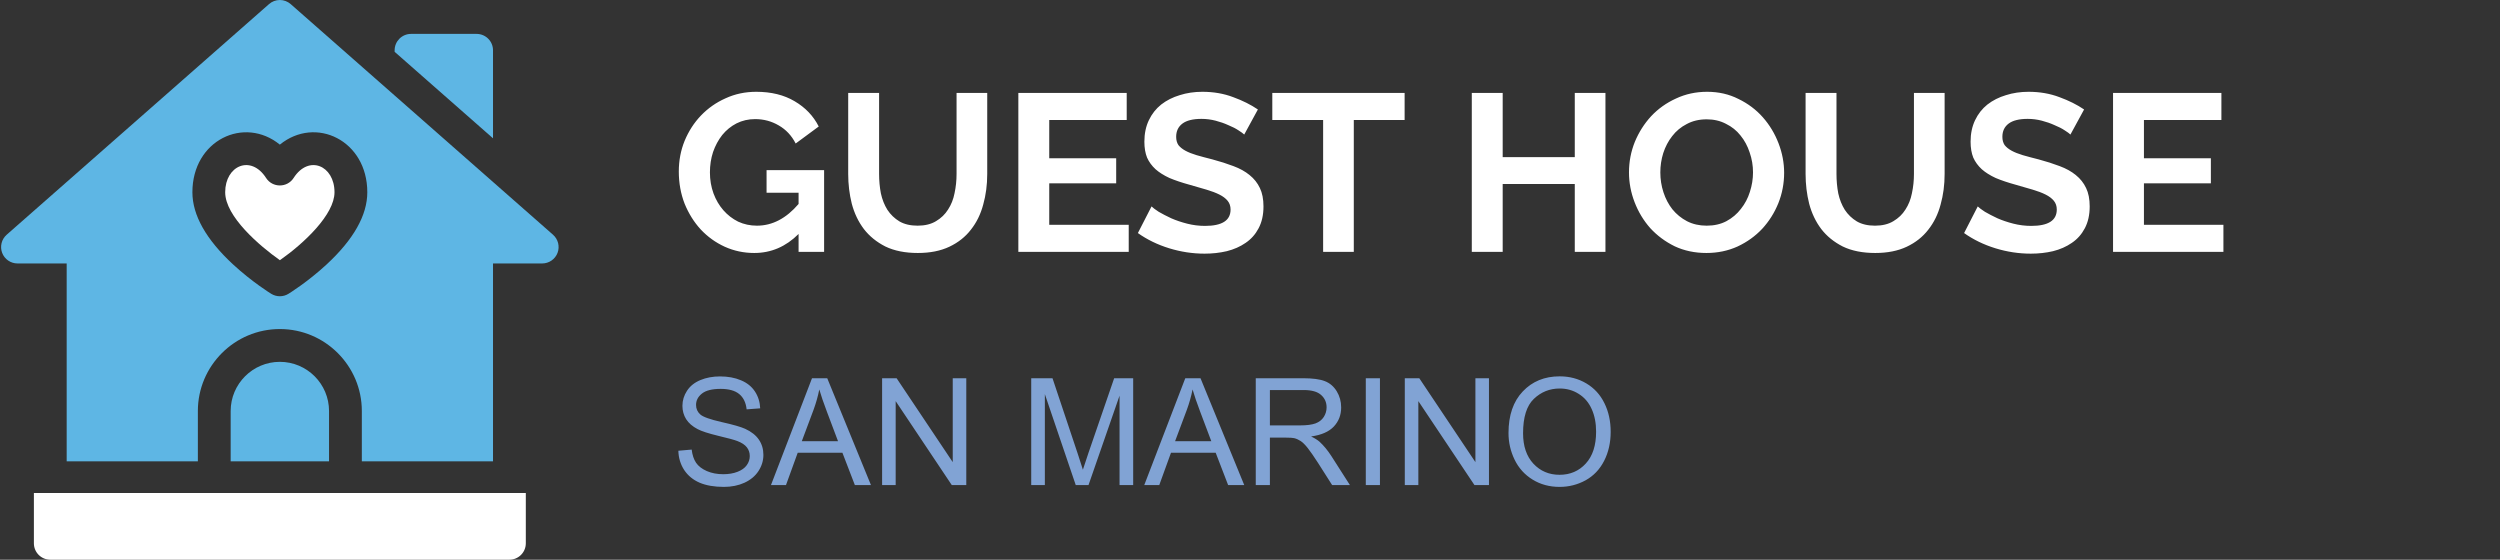<svg width="268" height="60" viewBox="0 0 268 60" fill="none" xmlns="http://www.w3.org/2000/svg">
<rect x="0" y="0" width="268" height="60" fill="#333333" stroke="none"/>
<g clip-path="url(#clip0_2004_261)">
<path d="M30 38.789C27.092 38.789 24.727 41.155 24.727 44.062V49.453H35.273V44.062C35.273 41.155 32.908 38.789 30 38.789Z" fill="#5EB6E4"/>
<path d="M59.285 25.164L31.16 0.438C30.839 0.156 30.427 0 30 0C29.573 0 29.16 0.156 28.84 0.438L0.715 25.164C0.447 25.4 0.256 25.712 0.17 26.059C0.083 26.405 0.104 26.77 0.23 27.105C0.356 27.439 0.581 27.727 0.875 27.93C1.169 28.133 1.518 28.242 1.875 28.242H7.148V49.453H21.211V44.063C21.211 39.216 25.154 35.274 30 35.274C34.846 35.274 38.789 39.216 38.789 44.063V49.453H52.851V28.242H58.124C58.856 28.242 59.511 27.789 59.77 27.105C60.028 26.42 59.834 25.648 59.285 25.164ZM35.001 28.359C32.994 30.214 31.005 31.446 30.921 31.497C30.644 31.668 30.325 31.758 30 31.758C29.674 31.758 29.355 31.668 29.078 31.497C28.994 31.446 27.005 30.214 24.998 28.359C22.096 25.677 20.625 23.07 20.625 20.61C20.625 15.021 26.182 12.401 30 15.504C33.828 12.393 39.375 15.037 39.375 20.61C39.375 23.07 37.903 25.677 35.001 28.359Z" fill="#5EB6E4"/>
<path d="M31.479 19.073C30.788 20.151 29.21 20.15 28.52 19.073C26.908 16.56 24.14 17.736 24.14 20.61C24.14 23.217 27.844 26.369 30.004 27.893C32.574 26.098 35.859 23.008 35.859 20.61C35.859 17.742 33.093 16.557 31.479 19.073Z" fill="white"/>
<path fill-rule="evenodd" clip-rule="evenodd" d="M52.851 5.392C52.851 4.421 52.064 3.634 51.093 3.634H44.062C43.092 3.634 42.304 4.421 42.304 5.392V5.554L52.851 14.827V5.392Z" fill="#5EB6E4"/>
<path d="M3.633 58.243C3.633 59.213 4.42 60 5.391 60H54.609C55.579 60 56.367 59.213 56.367 58.243V52.852H3.633V58.243Z" fill="white"/>
</g>
<path d="M85.608 25.08C84.248 26.44 82.664 27.12 80.856 27.12C79.736 27.12 78.68 26.896 77.688 26.448C76.712 26 75.856 25.384 75.12 24.6C74.4 23.816 73.824 22.896 73.392 21.84C72.976 20.768 72.768 19.616 72.768 18.384C72.768 17.216 72.976 16.12 73.392 15.096C73.824 14.056 74.408 13.152 75.144 12.384C75.896 11.6 76.776 10.984 77.784 10.536C78.792 10.072 79.888 9.84 81.072 9.84C82.672 9.84 84.04 10.176 85.176 10.848C86.328 11.52 87.192 12.424 87.768 13.56L85.296 15.384C84.864 14.536 84.256 13.888 83.472 13.44C82.704 12.992 81.864 12.768 80.952 12.768C80.232 12.768 79.568 12.92 78.96 13.224C78.368 13.528 77.856 13.944 77.424 14.472C77.008 15 76.68 15.608 76.44 16.296C76.216 16.984 76.104 17.712 76.104 18.48C76.104 19.28 76.232 20.032 76.488 20.736C76.744 21.424 77.096 22.024 77.544 22.536C77.992 23.048 78.52 23.456 79.128 23.76C79.752 24.048 80.424 24.192 81.144 24.192C82.792 24.192 84.28 23.416 85.608 21.864V20.664H82.176V18.24H88.344V27H85.608V25.08ZM98.367 24.192C99.151 24.192 99.807 24.032 100.335 23.712C100.879 23.392 101.311 22.976 101.631 22.464C101.967 21.952 102.199 21.368 102.327 20.712C102.471 20.04 102.543 19.352 102.543 18.648V9.96H105.831V18.648C105.831 19.816 105.687 20.912 105.399 21.936C105.127 22.96 104.687 23.856 104.079 24.624C103.487 25.392 102.719 26 101.775 26.448C100.831 26.896 99.703 27.12 98.391 27.12C97.031 27.12 95.871 26.888 94.911 26.424C93.967 25.944 93.199 25.32 92.607 24.552C92.015 23.768 91.583 22.864 91.311 21.84C91.055 20.816 90.927 19.752 90.927 18.648V9.96H94.239V18.648C94.239 19.368 94.303 20.064 94.431 20.736C94.575 21.392 94.807 21.976 95.127 22.488C95.463 23 95.895 23.416 96.423 23.736C96.951 24.04 97.599 24.192 98.367 24.192ZM120.999 24.096V27H109.167V9.96H120.783V12.864H112.479V16.968H119.655V19.656H112.479V24.096H120.999ZM133.381 14.424C133.269 14.312 133.061 14.16 132.757 13.968C132.469 13.776 132.109 13.592 131.677 13.416C131.261 13.224 130.805 13.064 130.309 12.936C129.813 12.808 129.309 12.744 128.797 12.744C127.885 12.744 127.205 12.912 126.757 13.248C126.309 13.584 126.085 14.056 126.085 14.664C126.085 15.016 126.165 15.312 126.325 15.552C126.501 15.776 126.749 15.976 127.069 16.152C127.389 16.328 127.789 16.488 128.269 16.632C128.765 16.776 129.333 16.928 129.973 17.088C130.805 17.312 131.557 17.552 132.229 17.808C132.917 18.064 133.493 18.384 133.957 18.768C134.437 19.152 134.805 19.616 135.061 20.16C135.317 20.688 135.445 21.344 135.445 22.128C135.445 23.04 135.269 23.824 134.917 24.48C134.581 25.12 134.117 25.64 133.525 26.04C132.949 26.44 132.277 26.736 131.509 26.928C130.757 27.104 129.965 27.192 129.133 27.192C127.853 27.192 126.589 27 125.341 26.616C124.093 26.232 122.973 25.688 121.981 24.984L123.445 22.128C123.589 22.272 123.845 22.464 124.213 22.704C124.597 22.928 125.045 23.16 125.557 23.4C126.069 23.624 126.637 23.816 127.261 23.976C127.885 24.136 128.525 24.216 129.181 24.216C131.005 24.216 131.917 23.632 131.917 22.464C131.917 22.096 131.813 21.784 131.605 21.528C131.397 21.272 131.101 21.048 130.717 20.856C130.333 20.664 129.869 20.488 129.325 20.328C128.781 20.168 128.173 19.992 127.501 19.8C126.685 19.576 125.973 19.336 125.365 19.08C124.773 18.808 124.277 18.496 123.877 18.144C123.477 17.776 123.173 17.36 122.965 16.896C122.773 16.416 122.677 15.848 122.677 15.192C122.677 14.328 122.837 13.56 123.157 12.888C123.477 12.216 123.917 11.656 124.477 11.208C125.053 10.76 125.717 10.424 126.469 10.2C127.221 9.96 128.029 9.84 128.893 9.84C130.093 9.84 131.197 10.032 132.205 10.416C133.213 10.784 134.093 11.224 134.845 11.736L133.381 14.424ZM150.575 12.864H145.127V27H141.839V12.864H136.391V9.96H150.575V12.864ZM172.104 9.96V27H168.816V19.728H161.088V27H157.776V9.96H161.088V16.848H168.816V9.96H172.104ZM182.931 27.12C181.683 27.12 180.547 26.88 179.523 26.4C178.515 25.904 177.643 25.256 176.907 24.456C176.187 23.64 175.627 22.712 175.227 21.672C174.827 20.632 174.627 19.568 174.627 18.48C174.627 17.344 174.835 16.256 175.251 15.216C175.683 14.176 176.267 13.256 177.003 12.456C177.755 11.656 178.643 11.024 179.667 10.56C180.691 10.08 181.803 9.84 183.003 9.84C184.235 9.84 185.355 10.096 186.363 10.608C187.387 11.104 188.259 11.76 188.979 12.576C189.699 13.392 190.259 14.32 190.659 15.36C191.059 16.4 191.259 17.456 191.259 18.528C191.259 19.664 191.051 20.752 190.635 21.792C190.219 22.816 189.643 23.728 188.907 24.528C188.171 25.312 187.291 25.944 186.267 26.424C185.243 26.888 184.131 27.12 182.931 27.12ZM177.987 18.48C177.987 19.216 178.099 19.928 178.323 20.616C178.547 21.304 178.867 21.912 179.283 22.44C179.715 22.968 180.235 23.392 180.843 23.712C181.467 24.032 182.171 24.192 182.955 24.192C183.755 24.192 184.459 24.032 185.067 23.712C185.691 23.376 186.211 22.936 186.627 22.392C187.059 21.848 187.379 21.24 187.587 20.568C187.811 19.88 187.923 19.184 187.923 18.48C187.923 17.744 187.803 17.032 187.563 16.344C187.339 15.656 187.011 15.048 186.579 14.52C186.163 13.992 185.643 13.576 185.019 13.272C184.411 12.952 183.723 12.792 182.955 12.792C182.155 12.792 181.443 12.96 180.819 13.296C180.195 13.616 179.675 14.048 179.259 14.592C178.843 15.12 178.523 15.728 178.299 16.416C178.091 17.088 177.987 17.776 177.987 18.48ZM200.999 24.192C201.783 24.192 202.439 24.032 202.967 23.712C203.511 23.392 203.943 22.976 204.263 22.464C204.599 21.952 204.831 21.368 204.959 20.712C205.103 20.04 205.175 19.352 205.175 18.648V9.96H208.463V18.648C208.463 19.816 208.319 20.912 208.031 21.936C207.759 22.96 207.319 23.856 206.711 24.624C206.119 25.392 205.351 26 204.407 26.448C203.463 26.896 202.335 27.12 201.023 27.12C199.663 27.12 198.503 26.888 197.543 26.424C196.599 25.944 195.831 25.32 195.239 24.552C194.647 23.768 194.215 22.864 193.943 21.84C193.687 20.816 193.559 19.752 193.559 18.648V9.96H196.871V18.648C196.871 19.368 196.935 20.064 197.063 20.736C197.207 21.392 197.439 21.976 197.759 22.488C198.095 23 198.527 23.416 199.055 23.736C199.583 24.04 200.231 24.192 200.999 24.192ZM221.951 14.424C221.839 14.312 221.631 14.16 221.327 13.968C221.039 13.776 220.679 13.592 220.247 13.416C219.831 13.224 219.375 13.064 218.879 12.936C218.383 12.808 217.879 12.744 217.367 12.744C216.455 12.744 215.775 12.912 215.327 13.248C214.879 13.584 214.655 14.056 214.655 14.664C214.655 15.016 214.735 15.312 214.895 15.552C215.071 15.776 215.319 15.976 215.639 16.152C215.959 16.328 216.359 16.488 216.839 16.632C217.335 16.776 217.903 16.928 218.543 17.088C219.375 17.312 220.127 17.552 220.799 17.808C221.487 18.064 222.063 18.384 222.527 18.768C223.007 19.152 223.375 19.616 223.631 20.16C223.887 20.688 224.015 21.344 224.015 22.128C224.015 23.04 223.839 23.824 223.487 24.48C223.151 25.12 222.687 25.64 222.095 26.04C221.519 26.44 220.847 26.736 220.079 26.928C219.327 27.104 218.535 27.192 217.703 27.192C216.423 27.192 215.159 27 213.911 26.616C212.663 26.232 211.543 25.688 210.551 24.984L212.015 22.128C212.159 22.272 212.415 22.464 212.783 22.704C213.167 22.928 213.615 23.16 214.127 23.4C214.639 23.624 215.207 23.816 215.831 23.976C216.455 24.136 217.095 24.216 217.751 24.216C219.575 24.216 220.487 23.632 220.487 22.464C220.487 22.096 220.383 21.784 220.175 21.528C219.967 21.272 219.671 21.048 219.287 20.856C218.903 20.664 218.439 20.488 217.895 20.328C217.351 20.168 216.743 19.992 216.071 19.8C215.255 19.576 214.543 19.336 213.935 19.08C213.343 18.808 212.847 18.496 212.447 18.144C212.047 17.776 211.743 17.36 211.535 16.896C211.343 16.416 211.247 15.848 211.247 15.192C211.247 14.328 211.407 13.56 211.727 12.888C212.047 12.216 212.487 11.656 213.047 11.208C213.623 10.76 214.287 10.424 215.039 10.2C215.791 9.96 216.599 9.84 217.463 9.84C218.663 9.84 219.767 10.032 220.775 10.416C221.783 10.784 222.663 11.224 223.415 11.736L221.951 14.424ZM238.35 24.096V27H226.518V9.96H238.134V12.864H229.83V16.968H237.006V19.656H229.83V24.096H238.35Z" fill="white"/>
<path d="M72.719 48.32L74.148 48.195C74.216 48.768 74.372 49.24 74.617 49.609C74.867 49.974 75.253 50.271 75.773 50.5C76.294 50.724 76.88 50.836 77.531 50.836C78.109 50.836 78.62 50.75 79.062 50.578C79.505 50.406 79.833 50.172 80.047 49.875C80.266 49.573 80.375 49.245 80.375 48.891C80.375 48.531 80.271 48.219 80.062 47.953C79.854 47.682 79.51 47.456 79.031 47.273C78.724 47.154 78.044 46.969 76.992 46.719C75.94 46.464 75.203 46.224 74.781 46C74.234 45.714 73.826 45.359 73.555 44.938C73.289 44.51 73.156 44.034 73.156 43.508C73.156 42.93 73.32 42.391 73.648 41.891C73.977 41.385 74.456 41.003 75.086 40.742C75.716 40.482 76.417 40.352 77.188 40.352C78.037 40.352 78.784 40.49 79.43 40.766C80.081 41.036 80.581 41.438 80.93 41.969C81.279 42.5 81.466 43.102 81.492 43.773L80.039 43.883C79.961 43.159 79.695 42.612 79.242 42.242C78.794 41.872 78.13 41.688 77.25 41.688C76.333 41.688 75.664 41.857 75.242 42.195C74.826 42.529 74.617 42.932 74.617 43.406C74.617 43.818 74.766 44.156 75.062 44.422C75.354 44.688 76.115 44.961 77.344 45.242C78.578 45.518 79.424 45.76 79.883 45.969C80.549 46.276 81.042 46.667 81.359 47.141C81.677 47.609 81.836 48.151 81.836 48.766C81.836 49.375 81.662 49.95 81.312 50.492C80.963 51.029 80.461 51.448 79.805 51.75C79.154 52.047 78.419 52.195 77.602 52.195C76.565 52.195 75.695 52.044 74.992 51.742C74.294 51.44 73.745 50.987 73.344 50.383C72.948 49.773 72.74 49.086 72.719 48.32ZM82.648 52L87.047 40.547H88.68L93.367 52H91.641L90.305 48.531H85.516L84.258 52H82.648ZM85.953 47.297H89.836L88.641 44.125C88.276 43.161 88.005 42.37 87.828 41.75C87.682 42.484 87.477 43.214 87.211 43.938L85.953 47.297ZM94.562 52V40.547H96.117L102.133 49.539V40.547H103.586V52H102.031L96.016 43V52H94.562ZM110.547 52V40.547H112.828L115.539 48.656C115.789 49.411 115.971 49.977 116.086 50.352C116.216 49.935 116.419 49.323 116.695 48.516L119.438 40.547H121.477V52H120.016V42.414L116.688 52H115.32L112.008 42.25V52H110.547ZM122.664 52L127.062 40.547H128.695L133.383 52H131.656L130.32 48.531H125.531L124.273 52H122.664ZM125.969 47.297H129.852L128.656 44.125C128.292 43.161 128.021 42.37 127.844 41.75C127.698 42.484 127.492 43.214 127.227 43.938L125.969 47.297ZM134.617 52V40.547H139.695C140.716 40.547 141.492 40.651 142.023 40.859C142.555 41.062 142.979 41.425 143.297 41.945C143.615 42.466 143.773 43.042 143.773 43.672C143.773 44.484 143.51 45.169 142.984 45.727C142.458 46.284 141.646 46.638 140.547 46.789C140.948 46.982 141.253 47.172 141.461 47.359C141.904 47.766 142.323 48.273 142.719 48.883L144.711 52H142.805L141.289 49.617C140.846 48.93 140.482 48.404 140.195 48.039C139.909 47.675 139.651 47.419 139.422 47.273C139.198 47.128 138.969 47.026 138.734 46.969C138.562 46.932 138.281 46.914 137.891 46.914H136.133V52H134.617ZM136.133 45.602H139.391C140.083 45.602 140.625 45.531 141.016 45.391C141.406 45.245 141.703 45.016 141.906 44.703C142.109 44.385 142.211 44.042 142.211 43.672C142.211 43.13 142.013 42.685 141.617 42.336C141.227 41.987 140.607 41.812 139.758 41.812H136.133V45.602ZM146.414 52V40.547H147.93V52H146.414ZM150.594 52V40.547H152.148L158.164 49.539V40.547H159.617V52H158.062L152.047 43V52H150.594ZM161.711 46.422C161.711 44.521 162.221 43.034 163.242 41.961C164.263 40.883 165.581 40.344 167.195 40.344C168.253 40.344 169.206 40.596 170.055 41.102C170.904 41.607 171.549 42.312 171.992 43.219C172.44 44.12 172.664 45.143 172.664 46.289C172.664 47.45 172.43 48.49 171.961 49.406C171.492 50.323 170.828 51.018 169.969 51.492C169.109 51.961 168.182 52.195 167.188 52.195C166.109 52.195 165.146 51.935 164.297 51.414C163.448 50.893 162.805 50.182 162.367 49.281C161.93 48.38 161.711 47.427 161.711 46.422ZM163.273 46.445C163.273 47.825 163.643 48.914 164.383 49.711C165.128 50.503 166.06 50.898 167.18 50.898C168.32 50.898 169.258 50.497 169.992 49.695C170.732 48.893 171.102 47.755 171.102 46.281C171.102 45.349 170.943 44.536 170.625 43.844C170.312 43.146 169.852 42.607 169.242 42.227C168.638 41.841 167.958 41.648 167.203 41.648C166.13 41.648 165.206 42.018 164.43 42.758C163.659 43.492 163.273 44.721 163.273 46.445Z" fill="#81A3D4"/>
<defs>
<clipPath id="clip0_2004_261">
<rect width="60" height="60" fill="white"/>
</clipPath>
</defs>
</svg>

